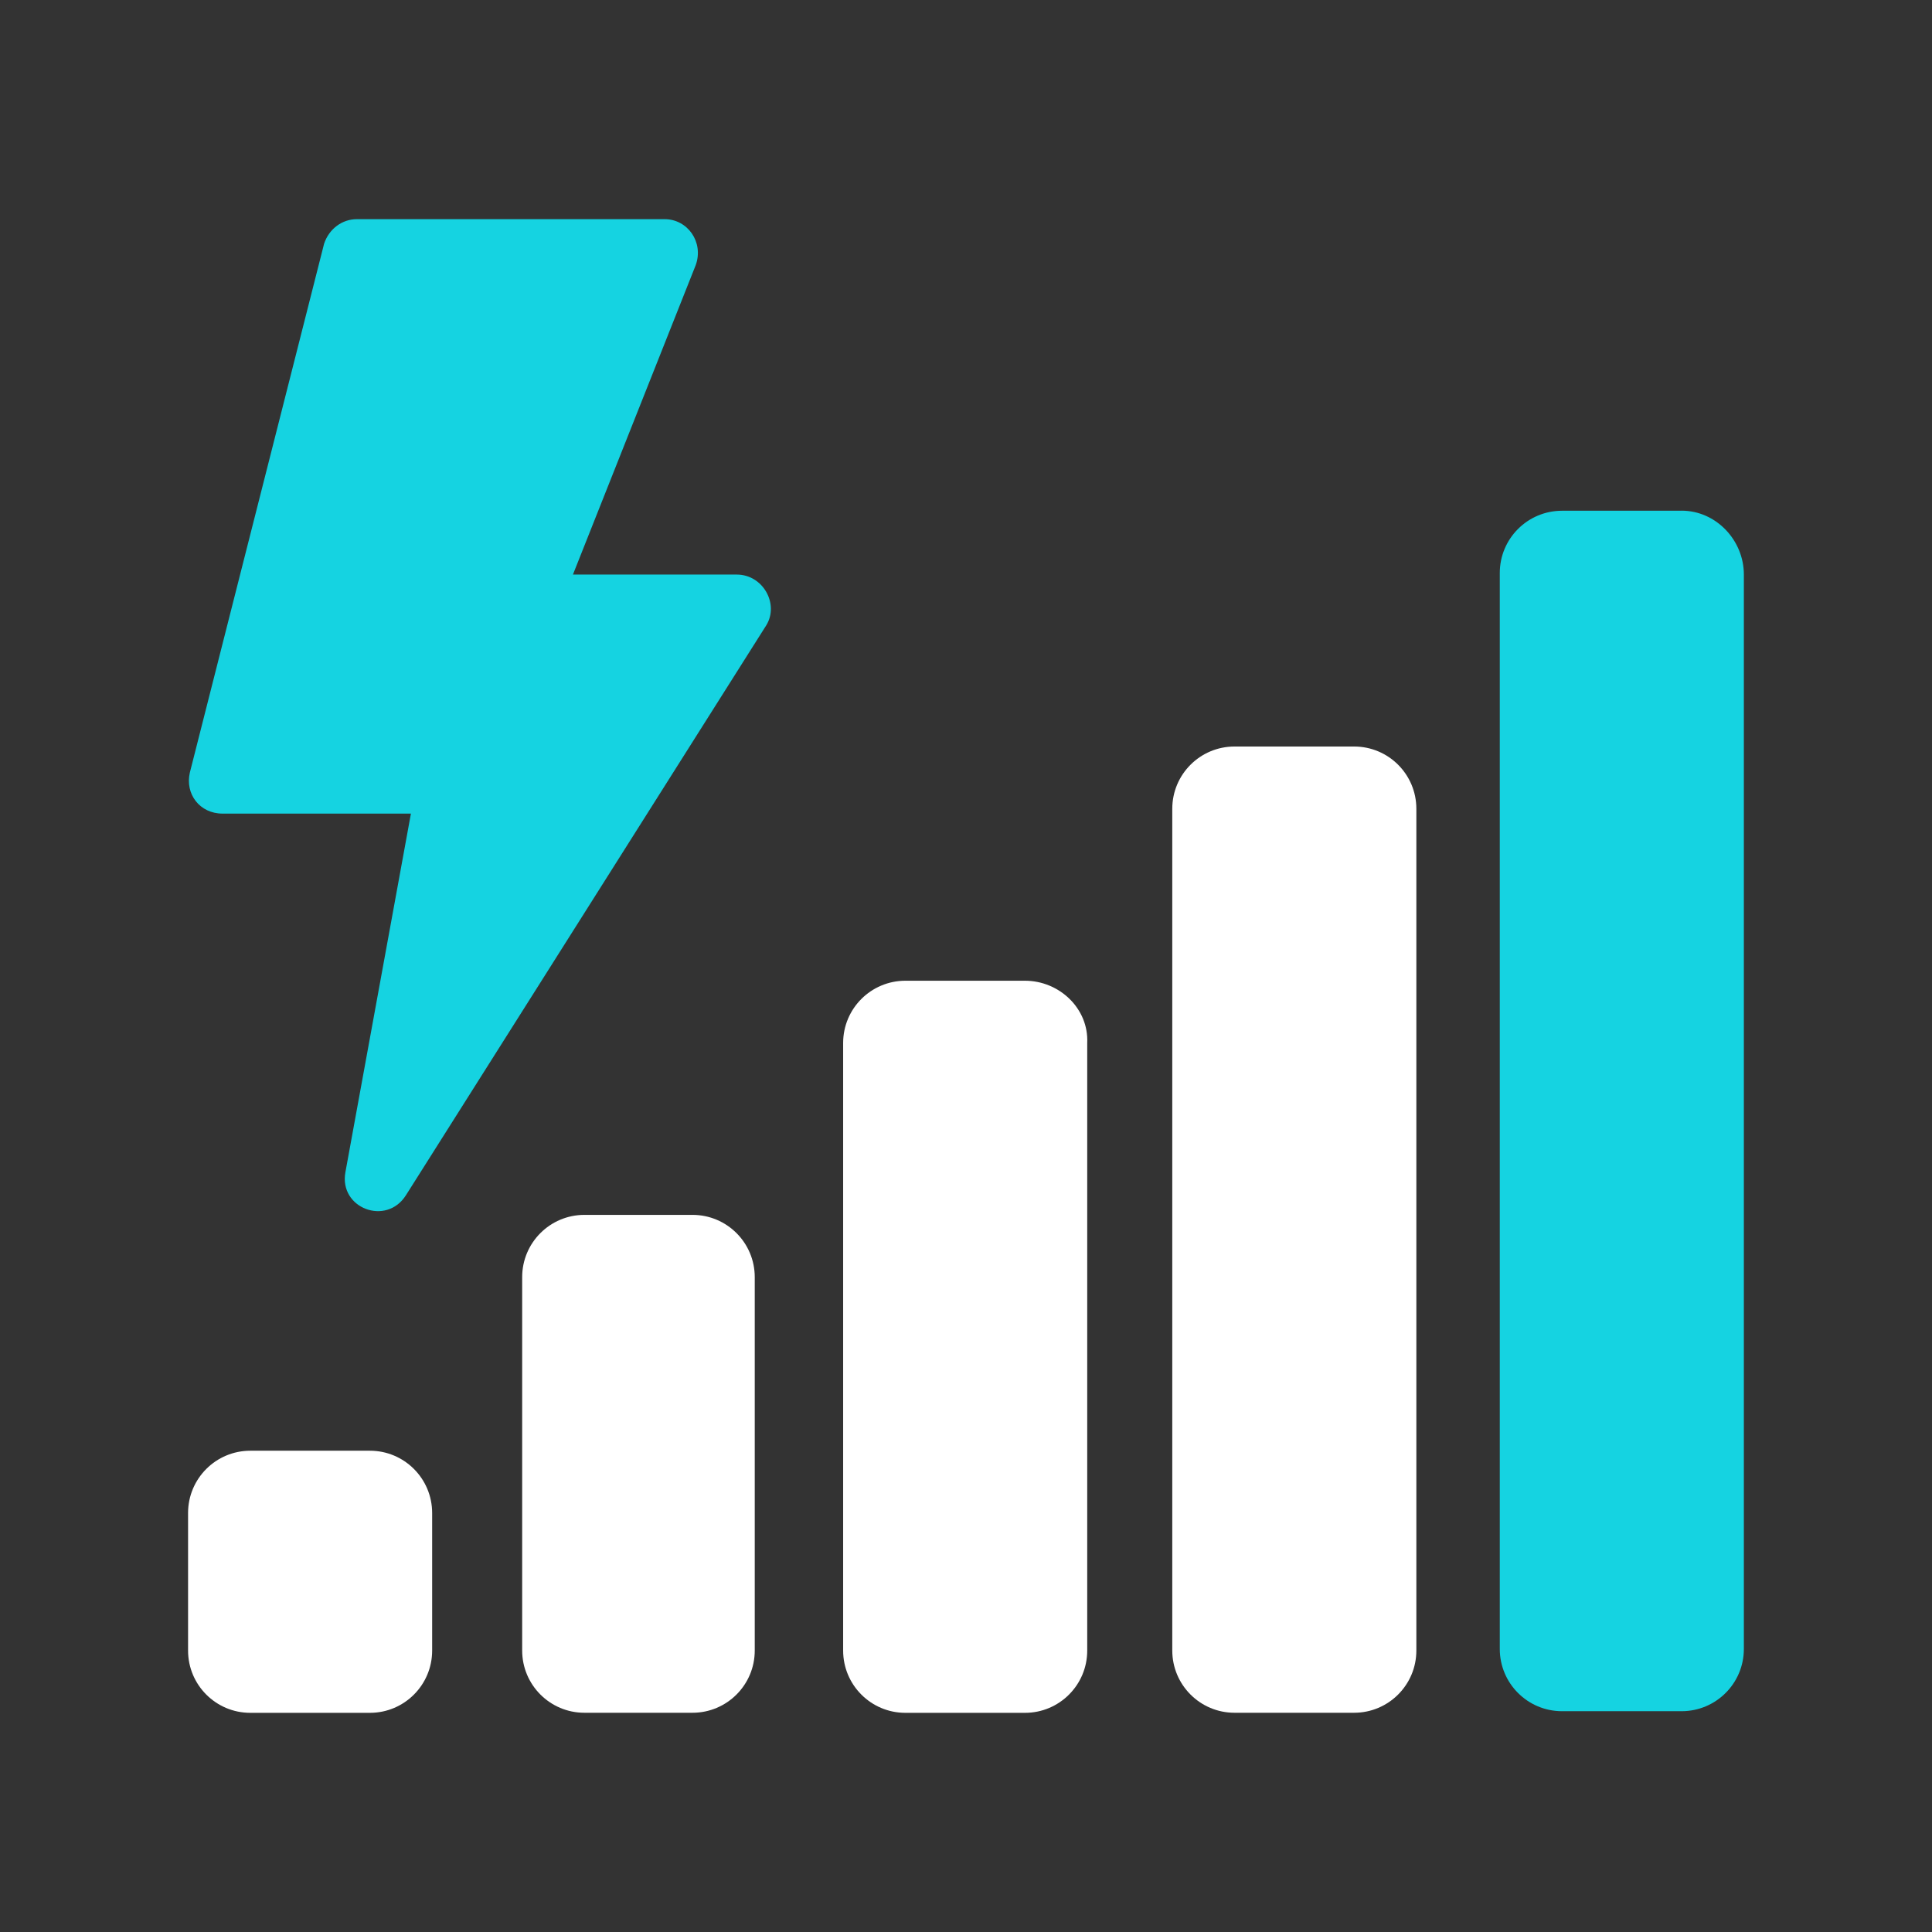<svg viewBox="0 0 272.13 272.13" xmlns="http://www.w3.org/2000/svg" data-name="Layer 1" id="Layer_1">
  <rect x="0" y="0" width="272.13" height="272.13" fill="#333333" stroke="none"/>
  <defs>
    <style>
      .cls-1 {
        fill: #15d3e1;
      }

      .cls-2 {
        fill: #fff;
      }
    </style>
  </defs>
  <path d="M103.77,80.93h-23.07l17.3-43.6c1.15-3.23-1.15-6.46-4.38-6.46h-43.36c-2.08,0-3.92,1.38-4.61,3.46l-18.91,74.5c-.69,3,1.38,5.77,4.61,5.77h26.53l-9.23,50.52c-.92,5.07,5.77,7.61,8.53,3.23l50.75-80.27c1.85-3-.46-7.15-4.15-7.15Z" class="cls-1"></path>
  <path d="M52.1,204.34h-16.84c-4.84,0-8.77,3.92-8.77,8.77v19.38c0,4.84,3.92,8.77,8.77,8.77h16.84c4.84,0,8.77-3.92,8.77-8.77v-19.38c0-4.84-3.92-8.77-8.77-8.77Z" class="cls-2"></path>
  <path d="M97.54,171.12h-15.22c-4.84,0-8.77,3.92-8.77,8.77v52.59c0,4.84,3.92,8.77,8.77,8.77h15.22c4.84,0,8.77-3.92,8.77-8.77v-52.59c0-4.84-3.92-8.77-8.77-8.77Z" class="cls-2"></path>
  <path d="M144.37,138.14h-16.84c-4.84,0-8.77,3.92-8.77,8.77v85.58c0,4.84,3.92,8.77,8.77,8.77h16.84c4.84,0,8.77-3.92,8.77-8.77v-85.58c.23-4.84-3.92-8.77-8.77-8.77Z" class="cls-2"></path>
  <path d="M190.73,105.15h-16.84c-4.84,0-8.77,3.92-8.77,8.77v118.56c0,4.84,3.92,8.77,8.77,8.77h16.84c4.84,0,8.77-3.92,8.77-8.77v-118.56c0-4.84-3.92-8.77-8.77-8.77Z" class="cls-2"></path>
  <path d="M236.86,71.94h-16.84c-4.84,0-8.77,3.92-8.77,8.77v151.55c0,4.84,3.92,8.77,8.77,8.77h16.84c4.84,0,8.77-3.92,8.77-8.77V80.93c0-4.84-3.92-9-8.77-9Z" class="cls-1"></path>
</svg>